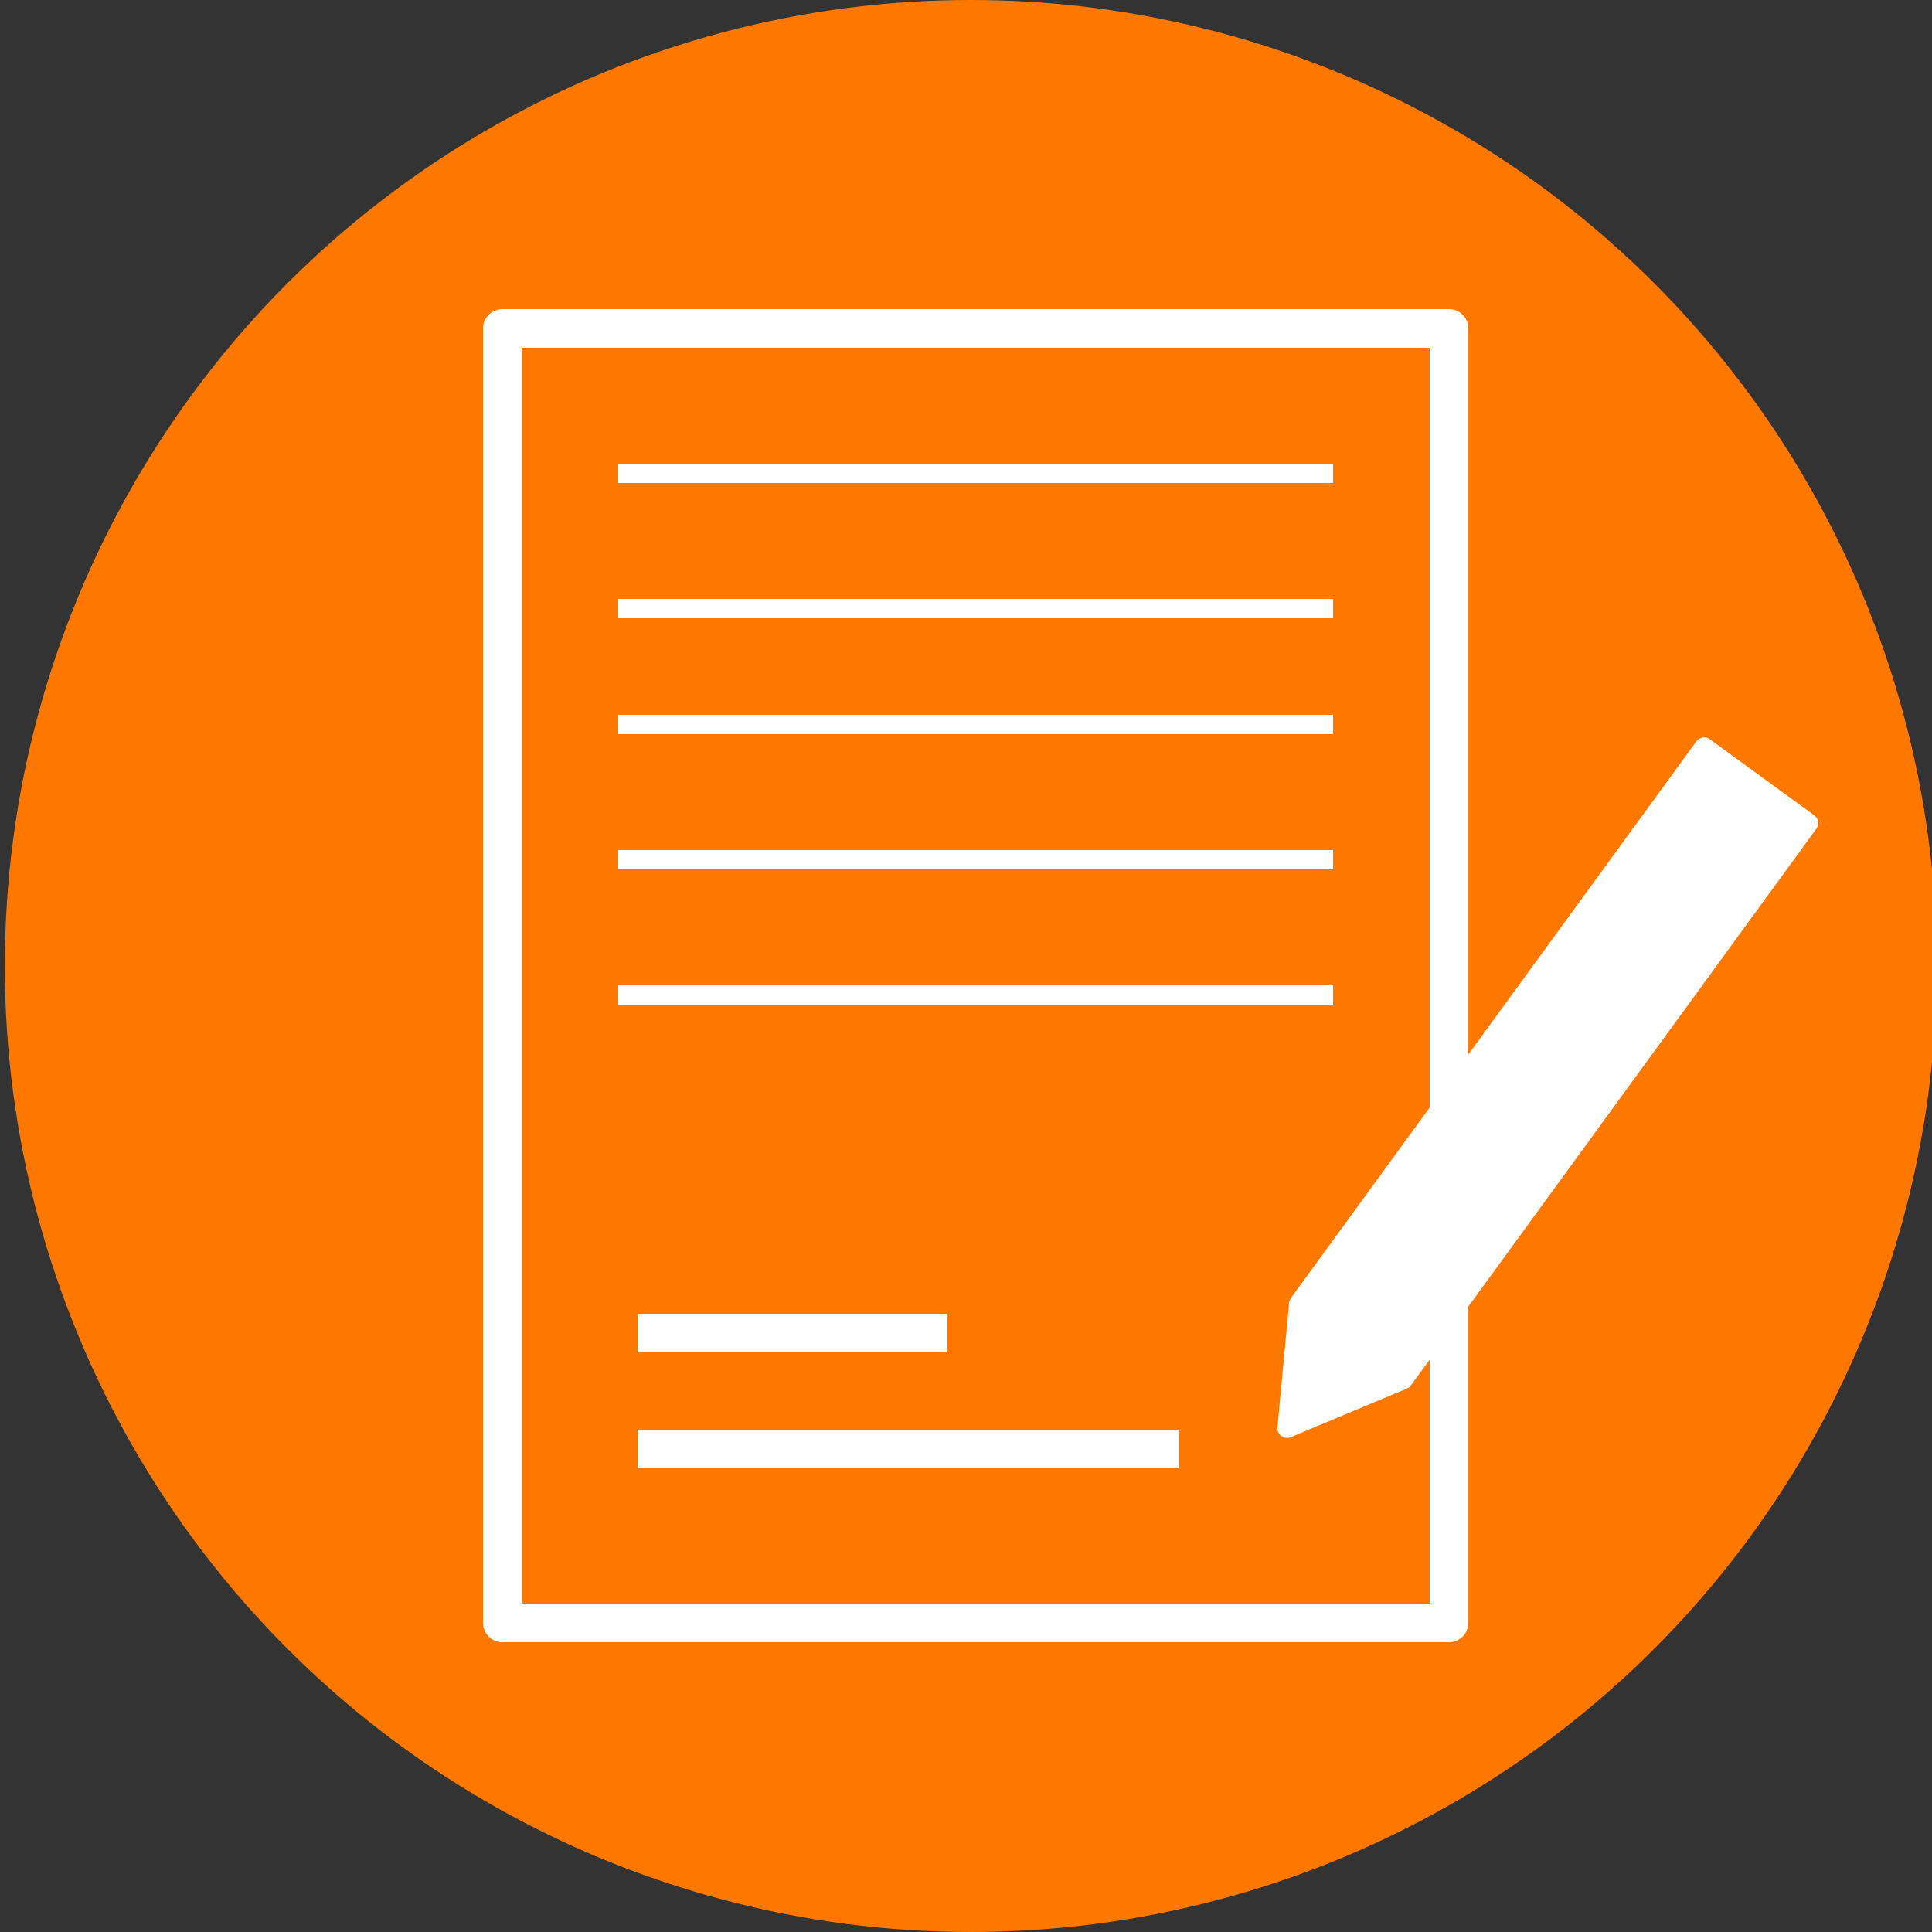 <?xml version="1.0" encoding="utf-8"?>
<!-- Generator: Adobe Illustrator 16.2.0, SVG Export Plug-In . SVG Version: 6.00 Build 0)  -->
<!DOCTYPE svg PUBLIC "-//W3C//DTD SVG 1.1//EN" "http://www.w3.org/Graphics/SVG/1.1/DTD/svg11.dtd">
<svg version="1.1" id="Ebene_1" xmlns="http://www.w3.org/2000/svg" xmlns:xlink="http://www.w3.org/1999/xlink" x="0px" y="0px"
	 width="100px" height="100px" viewBox="0 0 100 100" enable-background="new 0 0 100 100" xml:space="preserve">
<rect x="0" y="0" width="100" height="100" fill="#333333" stroke="none"/>
<circle fill="#FE7800" cx="50.25" cy="50" r="50"/>
<rect x="26" y="17" fill="none" stroke="#FFFFFF" stroke-width="2" stroke-linejoin="round" stroke-miterlimit="10" width="49" height="67"/>
<line fill="none" stroke="#FFFFFF" stroke-width="2" stroke-linejoin="round" stroke-miterlimit="10" x1="33" y1="75" x2="61" y2="75"/>
<line fill="none" stroke="#FFFFFF" stroke-width="2" stroke-linejoin="round" stroke-miterlimit="10" x1="33" y1="69" x2="49" y2="69"/>
<line fill="none" stroke="#FFFFFF" stroke-linejoin="round" stroke-miterlimit="10" x1="32" y1="24.5" x2="69" y2="24.5"/>
<line fill="none" stroke="#FFFFFF" stroke-linejoin="round" stroke-miterlimit="10" x1="32" y1="31.5" x2="69" y2="31.5"/>
<line fill="none" stroke="#FFFFFF" stroke-linejoin="round" stroke-miterlimit="10" x1="32" y1="37.5" x2="69" y2="37.5"/>
<line fill="none" stroke="#FFFFFF" stroke-linejoin="round" stroke-miterlimit="10" x1="32" y1="44.5" x2="69" y2="44.5"/>
<line fill="none" stroke="#FFFFFF" stroke-linejoin="round" stroke-miterlimit="10" x1="32" y1="51.5" x2="69" y2="51.5"/>
<polygon fill="#FFFFFF" stroke="#FFFFFF" stroke-linejoin="round" stroke-miterlimit="10" points="72.624,71.413 66.617,73.927 
	67.224,67.478 88.207,38.669 93.609,42.604 "/>
</svg>
